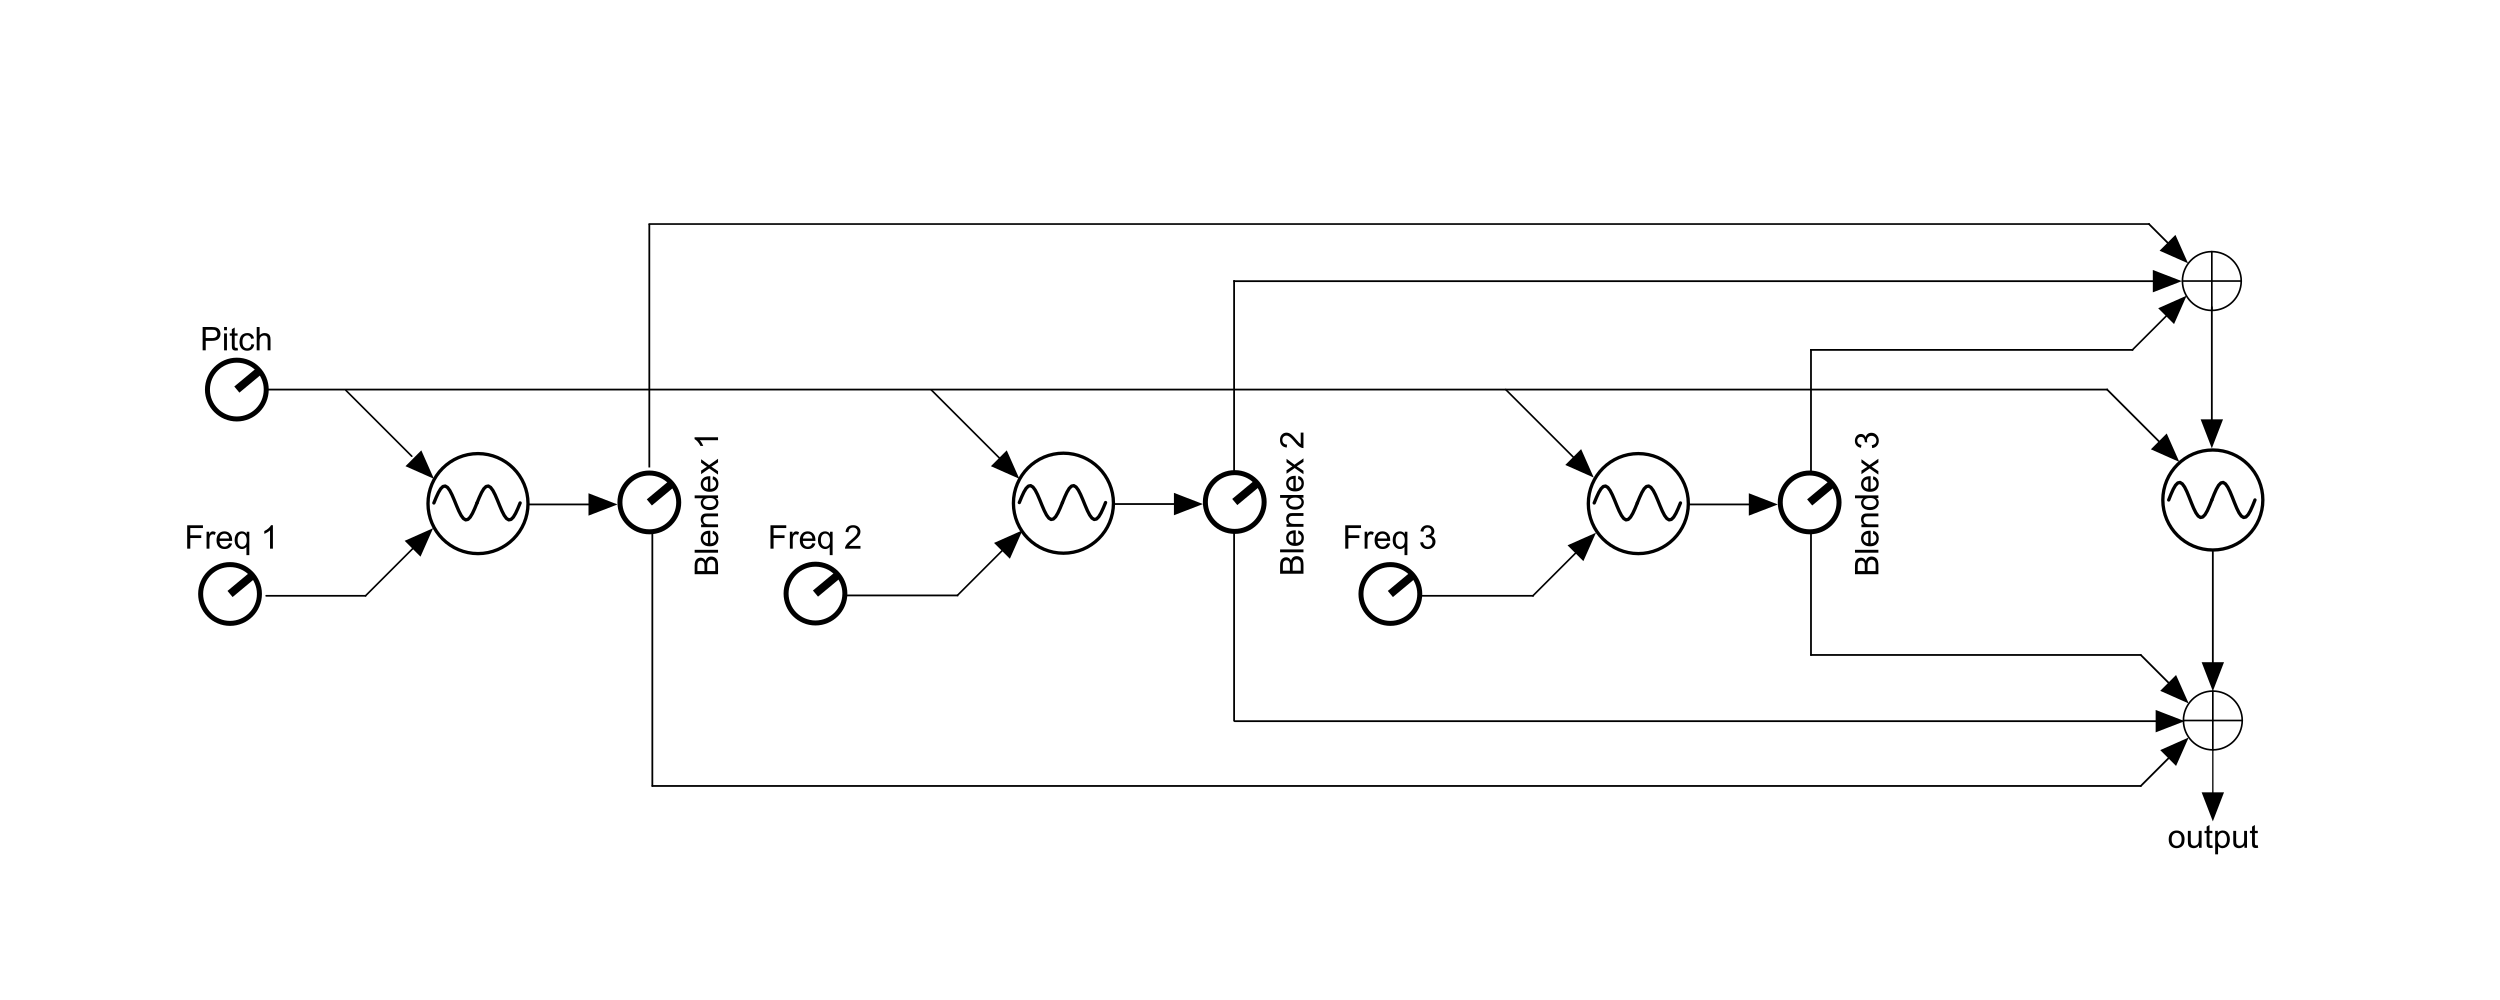 <?xml version="1.0" encoding="UTF-8" standalone="no"?>
<!DOCTYPE svg PUBLIC "-//W3C//DTD SVG 1.1//EN" "http://www.w3.org/Graphics/SVG/1.1/DTD/svg11.dtd">
<svg width="100%" height="100%" viewBox="0 0 1500 600" version="1.1" xmlns="http://www.w3.org/2000/svg" xmlns:xlink="http://www.w3.org/1999/xlink" xml:space="preserve" xmlns:serif="http://www.serif.com/" style="fill-rule:evenodd;clip-rule:evenodd;">
    <g id="Layer1">
        <path d="M1345.34,432.281C1345.34,442.015 1337.43,449.917 1327.7,449.917C1317.97,449.917 1310.06,442.015 1310.06,432.281C1310.06,422.548 1317.97,414.645 1327.7,414.645C1337.43,414.645 1345.34,422.548 1345.34,432.281Z" style="fill:none;stroke:black;stroke-width:1px;"/>
        <g>
            <circle cx="1327.7" cy="300" r="30" style="fill:none;stroke:black;stroke-width:2px;stroke-linecap:round;stroke-linejoin:round;stroke-miterlimit:1.5;"/>
            <path d="M1301.22,299.978L1302.59,296.557L1303.95,293.507L1305.31,291.158L1306.67,289.764L1308.03,289.478L1309.39,290.329L1310.76,292.226L1312.12,294.963L1313.48,298.244L1314.84,301.712L1316.2,304.993L1317.57,307.73L1318.93,309.627L1320.29,310.478L1321.65,310.192L1323.01,308.798L1324.38,306.449L1325.74,303.399L1327.1,299.978" style="fill:none;fill-rule:nonzero;stroke:black;stroke-width:2px;stroke-linecap:round;stroke-linejoin:round;"/>
            <path d="M1327.1,299.978L1328.46,296.557L1329.82,293.507L1331.18,291.158L1332.55,289.764L1333.91,289.478L1335.27,290.329L1336.63,292.226L1338,294.963L1339.36,298.244L1340.72,301.712L1342.08,304.993L1343.44,307.73L1344.8,309.627L1346.17,310.478L1347.53,310.192L1348.89,308.798L1350.25,306.449L1351.61,303.399L1352.98,299.978" style="fill:none;fill-rule:nonzero;stroke:black;stroke-width:2px;stroke-linecap:round;stroke-linejoin:round;"/>
        </g>
        <path d="M1327.7,331.046L1327.7,399.009" style="fill:none;fill-rule:nonzero;stroke:black;stroke-width:1.08px;stroke-linecap:round;stroke-linejoin:round;"/>
        <path d="M1327.7,412.003L1322.41,398.286L1332.99,398.286L1327.7,412.003Z" style="fill-rule:nonzero;stroke:black;stroke-width:1.96px;"/>
        <path d="M1345.34,432.281L1310.06,432.281" style="fill:none;fill-rule:nonzero;stroke:black;stroke-width:1px;stroke-linecap:round;stroke-linejoin:round;"/>
        <path d="M1327.7,414.645L1327.7,449.917" style="fill:none;fill-rule:nonzero;stroke:black;stroke-width:1px;stroke-linecap:round;stroke-linejoin:round;"/>
        <path d="M1344.74,168.616C1344.74,178.35 1336.83,186.252 1327.1,186.252C1317.37,186.252 1309.46,178.35 1309.46,168.616C1309.46,158.883 1317.37,150.98 1327.1,150.98C1336.83,150.98 1344.74,158.883 1344.74,168.616Z" style="fill:none;stroke:black;stroke-width:1px;"/>
        <path d="M389.592,280.462L389.592,134.42" style="fill:none;fill-rule:nonzero;stroke:black;stroke-width:1.08px;stroke-linejoin:round;"/>
        <path d="M1327.1,184.252L1327.1,252.216" style="fill:none;fill-rule:nonzero;stroke:black;stroke-width:1.08px;stroke-linecap:round;stroke-linejoin:round;"/>
        <path d="M1327.1,266.296L1321.81,252.579L1332.39,252.579L1327.1,266.296Z" style="fill-rule:nonzero;stroke:black;stroke-width:1.96px;"/>
        <path d="M1344.74,168.616L1309.46,168.616" style="fill:none;fill-rule:nonzero;stroke:black;stroke-width:1px;stroke-linecap:round;stroke-linejoin:round;"/>
        <path d="M1327.1,150.98L1327.1,186.252" style="fill:none;fill-rule:nonzero;stroke:black;stroke-width:1px;stroke-linecap:round;stroke-linejoin:round;"/>
        <path d="M1327.7,449.917L1327.7,476.371" style="fill:none;fill-rule:nonzero;stroke:black;stroke-width:0.79px;stroke-linecap:round;stroke-linejoin:round;"/>
        <path d="M1327.7,490.088L1322.41,476.371L1332.99,476.371L1327.7,490.088Z" style="fill-rule:nonzero;stroke:black;stroke-width:1.96px;"/>
        <path d="M1301.22,503.605C1301.22,501.724 1301.75,500.33 1302.79,499.424C1303.67,498.671 1304.73,498.295 1305.99,498.295C1307.38,498.295 1308.53,498.754 1309.41,499.673C1310.3,500.585 1310.74,501.848 1310.74,503.462C1310.74,504.769 1310.55,505.8 1310.15,506.552C1309.76,507.299 1309.19,507.879 1308.44,508.294C1307.69,508.708 1306.88,508.916 1305.99,508.916C1304.57,508.916 1303.41,508.46 1302.53,507.547C1301.66,506.635 1301.22,505.321 1301.22,503.605ZM1302.99,503.605C1302.99,504.907 1303.28,505.883 1303.85,506.533C1304.41,507.177 1305.13,507.5 1305.99,507.5C1306.84,507.5 1307.55,507.174 1308.12,506.524C1308.69,505.873 1308.97,504.881 1308.97,503.548C1308.97,502.291 1308.69,501.341 1308.11,500.697C1307.55,500.046 1306.84,499.721 1305.99,499.721C1305.13,499.721 1304.41,500.043 1303.85,500.687C1303.28,501.331 1302.99,502.304 1302.99,503.605Z" style="fill-rule:nonzero;"/>
        <path d="M1319.42,508.686L1319.42,507.193C1318.63,508.342 1317.56,508.916 1316.2,508.916C1315.6,508.916 1315.04,508.801 1314.51,508.571C1314,508.342 1313.61,508.055 1313.36,507.71C1313.11,507.359 1312.93,506.932 1312.83,506.428C1312.76,506.09 1312.72,505.554 1312.72,504.821L1312.72,498.525L1314.45,498.525L1314.45,504.16C1314.45,505.06 1314.48,505.666 1314.55,505.978C1314.66,506.431 1314.89,506.788 1315.24,507.05C1315.59,507.305 1316.03,507.433 1316.54,507.433C1317.06,507.433 1317.54,507.302 1318,507.04C1318.45,506.772 1318.77,506.412 1318.95,505.959C1319.14,505.5 1319.24,504.836 1319.24,503.969L1319.24,498.525L1320.96,498.525L1320.96,508.686L1319.42,508.686Z" style="fill-rule:nonzero;"/>
        <path d="M1327.42,507.146L1327.67,508.667C1327.18,508.769 1326.75,508.82 1326.37,508.82C1325.74,508.82 1325.26,508.721 1324.91,508.523C1324.57,508.326 1324.33,508.067 1324.19,507.748C1324.05,507.423 1323.98,506.744 1323.98,505.71L1323.98,499.864L1322.71,499.864L1322.71,498.525L1323.98,498.525L1323.98,496.008L1325.69,494.975L1325.69,498.525L1327.42,498.525L1327.42,499.864L1325.69,499.864L1325.69,505.806C1325.69,506.297 1325.72,506.613 1325.78,506.753C1325.84,506.894 1325.94,507.005 1326.07,507.088C1326.21,507.171 1326.41,507.213 1326.66,507.213C1326.86,507.213 1327.11,507.19 1327.42,507.146Z" style="fill-rule:nonzero;"/>
        <path d="M1329.11,512.58L1329.11,498.525L1330.67,498.525L1330.67,499.845C1331.04,499.328 1331.46,498.942 1331.93,498.687C1332.39,498.426 1332.96,498.295 1333.62,498.295C1334.49,498.295 1335.25,498.518 1335.92,498.965C1336.58,499.411 1337.08,500.043 1337.42,500.859C1337.76,501.669 1337.93,502.559 1337.93,503.529C1337.93,504.569 1337.74,505.506 1337.36,506.342C1336.99,507.171 1336.45,507.809 1335.74,508.255C1335.03,508.696 1334.28,508.916 1333.5,508.916C1332.92,508.916 1332.41,508.794 1331.95,508.552C1331.49,508.31 1331.12,508.004 1330.83,507.634L1330.83,512.58L1329.11,512.58ZM1330.66,503.663C1330.66,504.97 1330.93,505.937 1331.46,506.562C1331.99,507.187 1332.63,507.5 1333.38,507.5C1334.15,507.5 1334.8,507.177 1335.34,506.533C1335.89,505.883 1336.17,504.878 1336.17,503.519C1336.17,502.224 1335.9,501.255 1335.36,500.611C1334.83,499.966 1334.2,499.644 1333.46,499.644C1332.73,499.644 1332.07,499.989 1331.51,500.677C1330.94,501.36 1330.66,502.355 1330.66,503.663Z" style="fill-rule:nonzero;"/>
        <path d="M1346.66,508.686L1346.66,507.193C1345.87,508.342 1344.8,508.916 1343.44,508.916C1342.84,508.916 1342.28,508.801 1341.75,508.571C1341.24,508.342 1340.85,508.055 1340.6,507.71C1340.35,507.359 1340.17,506.932 1340.07,506.428C1340,506.09 1339.96,505.554 1339.96,504.821L1339.96,498.525L1341.69,498.525L1341.69,504.16C1341.69,505.06 1341.72,505.666 1341.79,505.978C1341.9,506.431 1342.13,506.788 1342.48,507.05C1342.83,507.305 1343.27,507.433 1343.78,507.433C1344.3,507.433 1344.78,507.302 1345.24,507.04C1345.69,506.772 1346.01,506.412 1346.19,505.959C1346.38,505.5 1346.48,504.836 1346.48,503.969L1346.48,498.525L1348.2,498.525L1348.2,508.686L1346.66,508.686Z" style="fill-rule:nonzero;"/>
        <path d="M1354.66,507.146L1354.91,508.667C1354.43,508.769 1353.99,508.82 1353.61,508.82C1352.98,508.82 1352.5,508.721 1352.15,508.523C1351.81,508.326 1351.57,508.067 1351.43,507.748C1351.29,507.423 1351.22,506.744 1351.22,505.71L1351.22,499.864L1349.95,499.864L1349.95,498.525L1351.22,498.525L1351.22,496.008L1352.93,494.975L1352.93,498.525L1354.66,498.525L1354.66,499.864L1352.93,499.864L1352.93,505.806C1352.93,506.297 1352.96,506.613 1353.02,506.753C1353.08,506.894 1353.18,507.005 1353.31,507.088C1353.45,507.171 1353.65,507.213 1353.91,507.213C1354.1,507.213 1354.35,507.19 1354.66,507.146Z" style="fill-rule:nonzero;"/>
        <path d="M740.457,283.579L740.457,168.616" style="fill:none;fill-rule:nonzero;stroke:black;stroke-width:1.08px;stroke-linecap:square;stroke-linejoin:round;"/>
        <path d="M740.851,432.694L1297.84,432.694" style="fill:none;fill-rule:nonzero;stroke:black;stroke-width:1.08px;stroke-linecap:round;stroke-linejoin:round;"/>
        <path d="M391.405,471.585L391.405,319.663" style="fill:none;fill-rule:nonzero;stroke:black;stroke-width:1.08px;stroke-linecap:round;stroke-linejoin:round;"/>
        <path d="M1086.59,392.978L1284.46,392.978" style="fill:none;fill-rule:nonzero;stroke:black;stroke-width:1.08px;stroke-linecap:round;stroke-linejoin:round;"/>
        <path d="M1308.08,432.694L1294.37,427.403L1294.37,437.984L1308.08,432.694Z" style="fill-rule:nonzero;stroke:black;stroke-width:1.96px;"/>
        <path d="M740.457,168.69L1304.56,168.69" style="fill:none;fill-rule:nonzero;stroke:black;stroke-width:1.08px;stroke-linecap:round;stroke-linejoin:round;"/>
        <path d="M1306.38,168.69L1292.67,163.399L1292.67,173.981L1306.38,168.69Z" style="fill-rule:nonzero;stroke:black;stroke-width:1.96px;"/>
        <path d="M1086.59,283.575L1086.59,209.948" style="fill:none;fill-rule:nonzero;stroke:black;stroke-width:1.08px;stroke-linecap:square;stroke-linejoin:round;"/>
        <path d="M1086.59,392.887L1086.59,319.663" style="fill:none;fill-rule:nonzero;stroke:black;stroke-width:1.08px;stroke-linecap:square;stroke-linejoin:round;"/>
        <path d="M740.457,432.281L740.457,318.553" style="fill:none;fill-rule:nonzero;stroke:black;stroke-width:1.08px;stroke-linecap:square;stroke-linejoin:round;"/>
        <path d="M389.592,134.42L1289.37,134.42" style="fill:none;stroke:black;stroke-width:1px;stroke-linecap:square;stroke-miterlimit:1.5;"/>
        <path d="M1284.46,392.978L1301.75,410.271" style="fill:none;fill-rule:nonzero;stroke:black;stroke-width:1.08px;stroke-linecap:round;stroke-linejoin:round;"/>
        <path d="M1311.28,420.142L1305.32,406.701L1297.84,414.184L1311.28,420.142Z" style="fill-rule:nonzero;stroke:black;stroke-width:1.96px;"/>
        <path d="M1264.27,233.745L1296.02,265.49" style="fill:none;fill-rule:nonzero;stroke:black;stroke-width:1.08px;stroke-linecap:round;stroke-linejoin:round;"/>
        <path d="M1305.67,275.237L1299.71,261.796L1292.23,269.279L1305.67,275.237Z" style="fill-rule:nonzero;stroke:black;stroke-width:1.96px;"/>
        <path d="M1289.37,134.42L1301.22,146.274" style="fill:none;fill-rule:nonzero;stroke:black;stroke-width:1.08px;stroke-linecap:round;stroke-linejoin:round;"/>
        <path d="M1310.9,156.064L1304.94,142.624L1297.46,150.106L1310.9,156.064Z" style="fill-rule:nonzero;stroke:black;stroke-width:1.96px;"/>
        <path d="M391.405,471.585L1284.46,471.585" style="fill:none;fill-rule:nonzero;stroke:black;stroke-width:1.08px;stroke-linecap:round;stroke-linejoin:round;"/>
        <path d="M1284.46,471.585L1302.66,453.382" style="fill:none;fill-rule:nonzero;stroke:black;stroke-width:1.08px;stroke-linecap:round;stroke-linejoin:round;"/>
        <path d="M1311.28,444.421L1305.32,457.862L1297.84,450.379L1311.28,444.421Z" style="fill-rule:nonzero;stroke:black;stroke-width:1.96px;"/>
        <path d="M159.742,233.745L1264.27,233.745" style="fill:none;fill-rule:nonzero;stroke:black;stroke-width:1.08px;stroke-linecap:square;stroke-linejoin:round;"/>
        <path d="M430.823,344.501L416.796,344.501L416.796,339.238C416.796,338.166 416.939,337.309 417.226,336.664C417.507,336.014 417.944,335.507 418.537,335.143C419.124,334.773 419.74,334.588 420.384,334.588C420.983,334.588 421.548,334.751 422.077,335.076C422.607,335.401 423.034,335.892 423.36,336.549C423.608,335.701 424.032,335.05 424.632,334.598C425.232,334.138 425.94,333.909 426.756,333.909C427.413,333.909 428.026,334.049 428.593,334.33C429.155,334.604 429.588,334.945 429.895,335.353C430.201,335.762 430.434,336.275 430.593,336.894C430.746,337.506 430.823,338.259 430.823,339.152L430.823,344.501ZM422.69,342.644L422.69,339.611C422.69,338.788 422.636,338.198 422.527,337.841C422.387,337.369 422.154,337.015 421.829,336.779C421.503,336.537 421.095,336.416 420.604,336.416C420.138,336.416 419.73,336.527 419.379,336.75C419.022,336.974 418.78,337.293 418.652,337.707C418.518,338.122 418.451,338.833 418.451,339.841L418.451,342.644L422.69,342.644ZM429.167,342.644L429.167,339.152C429.167,338.552 429.145,338.131 429.1,337.889C429.024,337.462 428.896,337.104 428.718,336.817C428.539,336.53 428.281,336.294 427.943,336.109C427.598,335.924 427.203,335.832 426.756,335.832C426.233,335.832 425.78,335.966 425.398,336.234C425.008,336.502 424.737,336.875 424.584,337.353C424.425,337.825 424.345,338.508 424.345,339.401L424.345,342.644L429.167,342.644Z" style="fill-rule:nonzero;"/>
        <path d="M430.823,331.612L416.796,331.612L416.796,329.89L430.823,329.89L430.823,331.612Z" style="fill-rule:nonzero;"/>
        <path d="M427.55,320.264L427.77,318.485C428.81,318.765 429.617,319.285 430.191,320.044C430.765,320.803 431.052,321.773 431.052,322.953C431.052,324.439 430.596,325.619 429.684,326.493C428.766,327.361 427.48,327.795 425.828,327.795C424.119,327.795 422.792,327.354 421.848,326.474C420.904,325.594 420.432,324.452 420.432,323.049C420.432,321.69 420.894,320.58 421.819,319.719C422.744,318.858 424.045,318.427 425.723,318.427C425.825,318.427 425.978,318.431 426.182,318.437L426.182,326.015C427.298,325.951 428.153,325.635 428.746,325.068C429.34,324.5 429.636,323.792 429.636,322.944C429.636,322.312 429.47,321.773 429.139,321.327C428.807,320.88 428.278,320.526 427.55,320.264ZM424.766,325.919L424.766,320.245C423.911,320.322 423.27,320.539 422.843,320.896C422.179,321.445 421.848,322.156 421.848,323.03C421.848,323.821 422.112,324.487 422.642,325.029C423.171,325.565 423.879,325.862 424.766,325.919Z" style="fill-rule:nonzero;"/>
        <path d="M430.823,316.322L420.661,316.322L420.661,314.772L422.106,314.772C420.99,314.026 420.432,312.948 420.432,311.538C420.432,310.926 420.543,310.365 420.767,309.854C420.983,309.338 421.27,308.952 421.628,308.697C421.985,308.441 422.409,308.263 422.9,308.161C423.219,308.097 423.777,308.065 424.575,308.065L430.823,308.065L430.823,309.787L424.642,309.787C423.94,309.787 423.417,309.854 423.072,309.988C422.722,310.122 422.444,310.361 422.24,310.706C422.03,311.044 421.924,311.443 421.924,311.902C421.924,312.635 422.157,313.27 422.623,313.806C423.088,314.335 423.972,314.6 425.273,314.6L430.823,314.6L430.823,316.322Z" style="fill-rule:nonzero;"/>
        <path d="M430.823,298.832L429.541,298.832C430.548,299.476 431.052,300.423 431.052,301.674C431.052,302.484 430.829,303.23 430.383,303.913C429.936,304.589 429.314,305.115 428.517,305.491C427.713,305.861 426.791,306.046 425.752,306.046C424.737,306.046 423.819,305.877 422.996,305.539C422.167,305.201 421.532,304.694 421.092,304.018C420.652,303.342 420.432,302.586 420.432,301.75C420.432,301.138 420.562,300.592 420.824,300.114C421.079,299.636 421.414,299.246 421.829,298.947L416.796,298.947L416.796,297.234L430.823,297.234L430.823,298.832ZM425.752,304.276C427.053,304.276 428.026,304.002 428.67,303.453C429.314,302.905 429.636,302.257 429.636,301.511C429.636,300.758 429.33,300.12 428.718,299.597C428.099,299.068 427.158,298.803 425.895,298.803C424.505,298.803 423.484,299.071 422.833,299.607C422.183,300.143 421.857,300.803 421.857,301.587C421.857,302.353 422.17,302.994 422.795,303.511C423.42,304.021 424.406,304.276 425.752,304.276Z" style="fill-rule:nonzero;"/>
        <path d="M427.55,287.57L427.77,285.79C428.81,286.071 429.617,286.591 430.191,287.35C430.765,288.109 431.052,289.079 431.052,290.259C431.052,291.745 430.596,292.925 429.684,293.799C428.766,294.667 427.48,295.1 425.828,295.1C424.119,295.1 422.792,294.66 421.848,293.78C420.904,292.9 420.432,291.758 420.432,290.354C420.432,288.996 420.894,287.886 421.819,287.025C422.744,286.164 424.045,285.733 425.723,285.733C425.825,285.733 425.978,285.736 426.182,285.743L426.182,293.321C427.298,293.257 428.153,292.941 428.746,292.373C429.34,291.806 429.636,291.098 429.636,290.249C429.636,289.618 429.47,289.079 429.139,288.632C428.807,288.186 428.278,287.832 427.55,287.57ZM424.766,293.225L424.766,287.551C423.911,287.628 423.27,287.844 422.843,288.202C422.179,288.75 421.848,289.461 421.848,290.335C421.848,291.126 422.112,291.793 422.642,292.335C423.171,292.871 423.879,293.168 424.766,293.225Z" style="fill-rule:nonzero;"/>
        <path d="M430.823,284.776L425.541,281.064L420.661,284.499L420.661,282.346L423.044,280.786C423.497,280.493 423.876,280.257 424.182,280.078C423.761,279.798 423.388,279.539 423.063,279.303L420.661,277.591L420.661,275.533L425.445,279.045L430.823,275.266L430.823,277.38L427.665,279.466L426.814,280.021L430.823,282.69L430.823,284.776Z" style="fill-rule:nonzero;"/>
        <path d="M430.823,262.377L430.823,264.1L419.848,264.1C420.244,264.514 420.639,265.06 421.034,265.736C421.43,266.405 421.727,267.008 421.924,267.544L420.259,267.544C419.807,266.581 419.258,265.739 418.614,265.018C417.969,264.297 417.344,263.787 416.738,263.487L416.738,262.377L430.823,262.377Z" style="fill-rule:nonzero;"/>
        <path d="M159.742,357.481L219.309,357.481" style="fill:none;fill-rule:nonzero;stroke:black;stroke-width:1.08px;stroke-linecap:round;stroke-linejoin:round;"/>
        <path d="M159.742,233.745C159.742,243.479 151.839,251.381 142.106,251.381C132.372,251.381 124.47,243.479 124.47,233.745C124.47,224.011 132.372,216.109 142.106,216.109C151.839,216.109 159.742,224.011 159.742,233.745Z" style="fill:none;stroke:black;stroke-width:3px;"/>
        <path d="M121.582,210.215L121.582,196.188L126.873,196.188C127.805,196.188 128.516,196.233 129.007,196.322C129.696,196.437 130.273,196.657 130.739,196.982C131.204,197.301 131.578,197.751 131.858,198.331C132.145,198.912 132.289,199.55 132.289,200.245C132.289,201.438 131.909,202.449 131.15,203.278C130.391,204.101 129.02,204.512 127.036,204.512L123.438,204.512L123.438,210.215L121.582,210.215ZM123.438,202.857L127.065,202.857C128.264,202.857 129.115,202.634 129.619,202.187C130.123,201.741 130.375,201.112 130.375,200.302C130.375,199.715 130.225,199.215 129.926,198.8C129.632,198.379 129.243,198.102 128.758,197.968C128.446,197.885 127.868,197.843 127.026,197.843L123.438,197.843L123.438,202.857Z" style="fill-rule:nonzero;"/>
        <path d="M134.442,198.169L134.442,196.188L136.164,196.188L136.164,198.169L134.442,198.169ZM134.442,210.215L134.442,200.053L136.164,200.053L136.164,210.215L134.442,210.215Z" style="fill-rule:nonzero;"/>
        <path d="M142.546,208.674L142.795,210.196C142.31,210.298 141.876,210.349 141.493,210.349C140.868,210.349 140.383,210.25 140.039,210.052C139.695,209.854 139.452,209.596 139.312,209.277C139.172,208.952 139.101,208.273 139.101,207.239L139.101,201.393L137.838,201.393L137.838,200.053L139.101,200.053L139.101,197.537L140.814,196.504L140.814,200.053L142.546,200.053L142.546,201.393L140.814,201.393L140.814,207.335C140.814,207.826 140.843,208.142 140.9,208.282C140.964,208.422 141.063,208.534 141.197,208.617C141.337,208.7 141.535,208.741 141.79,208.741C141.981,208.741 142.233,208.719 142.546,208.674Z" style="fill-rule:nonzero;"/>
        <path d="M150.861,206.493L152.554,206.713C152.369,207.88 151.894,208.796 151.129,209.459C150.369,210.116 149.435,210.444 148.325,210.444C146.934,210.444 145.815,209.992 144.967,209.086C144.125,208.174 143.704,206.869 143.704,205.172C143.704,204.075 143.885,203.115 144.249,202.292C144.613,201.47 145.164,200.854 145.904,200.446C146.651,200.031 147.461,199.824 148.335,199.824C149.438,199.824 150.341,200.105 151.042,200.666C151.744,201.221 152.194,202.012 152.392,203.039L150.717,203.297C150.558,202.615 150.274,202.101 149.866,201.757C149.464,201.412 148.976,201.24 148.402,201.24C147.534,201.24 146.829,201.552 146.287,202.178C145.745,202.796 145.474,203.779 145.474,205.125C145.474,206.49 145.735,207.482 146.258,208.1C146.781,208.719 147.464,209.028 148.306,209.028C148.982,209.028 149.547,208.821 149.999,208.406C150.452,207.992 150.739,207.354 150.861,206.493Z" style="fill-rule:nonzero;"/>
        <path d="M154.028,210.215L154.028,196.188L155.75,196.188L155.75,201.221C156.554,200.289 157.568,199.824 158.793,199.824C159.545,199.824 160.199,199.974 160.754,200.274C161.309,200.567 161.704,200.975 161.941,201.498C162.183,202.021 162.304,202.78 162.304,203.775L162.304,210.215L160.582,210.215L160.582,203.775C160.582,202.914 160.394,202.289 160.017,201.9C159.647,201.505 159.121,201.307 158.439,201.307C157.928,201.307 157.447,201.441 156.994,201.709C156.547,201.97 156.228,202.328 156.037,202.78C155.846,203.233 155.75,203.858 155.75,204.656L155.75,210.215L154.028,210.215Z" style="fill-rule:nonzero;"/>
        <path d="M112.309,329.197L112.309,315.17L121.772,315.17L121.772,316.825L114.165,316.825L114.165,321.169L120.748,321.169L120.748,322.824L114.165,322.824L114.165,329.197L112.309,329.197Z" style="fill-rule:nonzero;"/>
        <path d="M123.944,329.197L123.944,319.035L125.494,319.035L125.494,320.576C125.89,319.855 126.253,319.38 126.585,319.15C126.923,318.921 127.293,318.806 127.695,318.806C128.275,318.806 128.865,318.991 129.465,319.361L128.872,320.959C128.451,320.71 128.03,320.585 127.609,320.585C127.232,320.585 126.894,320.7 126.594,320.93C126.295,321.153 126.081,321.466 125.953,321.868C125.762,322.48 125.666,323.15 125.666,323.877L125.666,329.197L123.944,329.197Z" style="fill-rule:nonzero;"/>
        <path d="M137.445,325.924L139.224,326.145C138.944,327.184 138.424,327.991 137.665,328.565C136.906,329.139 135.936,329.426 134.756,329.426C133.27,329.426 132.09,328.97 131.216,328.058C130.348,327.14 129.915,325.854 129.915,324.202C129.915,322.493 130.355,321.166 131.235,320.222C132.115,319.278 133.257,318.806 134.66,318.806C136.019,318.806 137.129,319.268 137.99,320.193C138.851,321.118 139.282,322.419 139.282,324.097C139.282,324.199 139.279,324.352 139.272,324.556L131.694,324.556C131.758,325.673 132.074,326.527 132.642,327.12C133.209,327.714 133.917,328.01 134.766,328.01C135.397,328.01 135.936,327.844 136.383,327.513C136.829,327.181 137.183,326.652 137.445,325.924ZM131.79,323.14L137.464,323.14C137.387,322.285 137.17,321.644 136.813,321.217C136.265,320.554 135.553,320.222 134.68,320.222C133.889,320.222 133.222,320.487 132.68,321.016C132.144,321.545 131.847,322.254 131.79,323.14Z" style="fill-rule:nonzero;"/>
        <path d="M147.864,333.091L147.864,328.116C147.597,328.492 147.22,328.804 146.735,329.053C146.257,329.302 145.747,329.426 145.205,329.426C143.999,329.426 142.959,328.945 142.085,327.982C141.218,327.018 140.784,325.698 140.784,324.02C140.784,323 140.959,322.084 141.31,321.274C141.668,320.464 142.181,319.852 142.851,319.437C143.527,319.016 144.267,318.806 145.071,318.806C146.327,318.806 147.316,319.335 148.037,320.394L148.037,319.035L149.587,319.035L149.587,333.091L147.864,333.091ZM142.554,324.087C142.554,325.395 142.828,326.377 143.377,327.034C143.926,327.685 144.583,328.01 145.348,328.01C146.082,328.01 146.713,327.701 147.243,327.082C147.772,326.457 148.037,325.51 148.037,324.24C148.037,322.888 147.756,321.871 147.195,321.188C146.64,320.506 145.986,320.164 145.233,320.164C144.487,320.164 143.852,320.483 143.329,321.121C142.812,321.753 142.554,322.741 142.554,324.087Z" style="fill-rule:nonzero;"/>
        <path d="M163.738,329.197L162.016,329.197L162.016,318.222C161.601,318.618 161.056,319.013 160.38,319.409C159.71,319.804 159.107,320.101 158.571,320.298L158.571,318.634C159.534,318.181 160.376,317.632 161.097,316.988C161.818,316.344 162.328,315.718 162.628,315.112L163.738,315.112L163.738,329.197Z" style="fill-rule:nonzero;"/>
        <g>
            <circle cx="286.803" cy="302.161" r="30" style="fill:none;stroke:black;stroke-width:2px;stroke-linecap:round;stroke-linejoin:round;stroke-miterlimit:1.5;"/>
            <path d="M260.327,301.774L261.689,298.469L263.051,295.522L264.413,293.253L265.775,291.907L267.137,291.63L268.499,292.453L269.861,294.285L271.223,296.929L272.584,300.098L273.946,303.449L275.308,306.618L276.67,309.262L278.032,311.095L279.394,311.917L280.756,311.64L282.118,310.294L283.48,308.025L284.842,305.079L286.203,301.774" style="fill:none;fill-rule:nonzero;stroke:black;stroke-width:2px;stroke-linecap:round;stroke-linejoin:round;"/>
            <path d="M286.203,301.774L287.565,298.469L288.927,295.522L290.289,293.253L291.651,291.907L293.013,291.63L294.375,292.453L295.737,294.285L297.099,296.929L298.461,300.098L299.822,303.449L301.184,306.618L302.546,309.262L303.908,311.095L305.27,311.917L306.632,311.64L307.994,310.294L309.356,308.025L310.718,305.079L312.08,301.774" style="fill:none;fill-rule:nonzero;stroke:black;stroke-width:2px;stroke-linecap:round;stroke-linejoin:round;"/>
        </g>
        <path d="M316.803,302.67L354.075,302.67" style="fill:none;fill-rule:nonzero;stroke:black;stroke-width:1.08px;stroke-linecap:square;stroke-linejoin:round;"/>
        <path d="M367.792,302.67L354.075,307.96L354.075,297.379L367.792,302.67Z" style="fill-rule:nonzero;stroke:black;stroke-width:1.96px;"/>
        <path d="M207.549,234.226L247.055,273.732" style="fill:none;fill-rule:nonzero;stroke:black;stroke-width:1px;stroke-linecap:round;stroke-linejoin:round;"/>
        <path d="M258.43,285.361L252.472,271.92L244.989,279.403L258.43,285.361Z" style="fill-rule:nonzero;stroke:black;stroke-width:1.96px;"/>
        <path d="M219.309,357.481L248.244,328.546" style="fill:none;fill-rule:nonzero;stroke:black;stroke-width:1px;stroke-linecap:round;stroke-linejoin:round;"/>
        <path d="M257.943,318.847L251.985,332.287L244.503,324.805L257.943,318.847Z" style="fill-rule:nonzero;stroke:black;stroke-width:1.96px;"/>
        <path d="M1086.59,209.948L1279.42,209.948" style="fill:none;fill-rule:nonzero;stroke:black;stroke-width:1.08px;stroke-linecap:square;stroke-linejoin:round;"/>
        <g id="Arrow">
            <path d="M1279.42,209.948L1300.36,189.006" style="fill:none;fill-rule:nonzero;stroke:black;stroke-width:1px;stroke-linecap:round;stroke-linejoin:round;"/>
            <path d="M1310.06,179.307L1304.11,192.747L1296.62,185.265L1310.06,179.307Z" style="fill-rule:nonzero;stroke:black;stroke-width:1.96px;"/>
        </g>
        <path d="M142.106,233.745L155.66,222.466" style="fill:none;stroke:black;stroke-width:4.78px;stroke-miterlimit:1.5;"/>
        <path d="M407.228,301.451C407.228,311.185 399.326,319.087 389.592,319.087C379.859,319.087 371.956,311.185 371.956,301.451C371.956,291.717 379.859,283.815 389.592,283.815C399.326,283.815 407.228,291.717 407.228,301.451Z" style="fill:none;stroke:black;stroke-width:3px;"/>
        <path d="M389.592,301.451L403.146,290.172" style="fill:none;stroke:black;stroke-width:4.78px;stroke-miterlimit:1.5;"/>
        <path d="M155.66,356.392C155.66,366.125 147.757,374.028 138.024,374.028C128.29,374.028 120.388,366.125 120.388,356.392C120.388,346.658 128.29,338.756 138.024,338.756C147.757,338.756 155.66,346.658 155.66,356.392Z" style="fill:none;stroke:black;stroke-width:3px;"/>
        <path d="M138.024,356.392L151.578,345.113" style="fill:none;stroke:black;stroke-width:4.78px;stroke-miterlimit:1.5;"/>
        <path d="M782.081,344.26L768.055,344.26L768.055,338.998C768.055,337.926 768.198,337.068 768.485,336.424C768.766,335.774 769.203,335.266 769.796,334.903C770.383,334.533 770.998,334.348 771.643,334.348C772.242,334.348 772.807,334.511 773.336,334.836C773.866,335.161 774.293,335.652 774.618,336.309C774.867,335.461 775.291,334.81 775.891,334.357C776.49,333.898 777.199,333.669 778.015,333.669C778.672,333.669 779.284,333.809 779.852,334.09C780.413,334.364 780.847,334.705 781.153,335.113C781.46,335.522 781.692,336.035 781.852,336.654C782.005,337.266 782.081,338.019 782.081,338.912L782.081,344.26ZM773.949,342.404L773.949,339.371C773.949,338.548 773.894,337.958 773.786,337.601C773.646,337.129 773.413,336.775 773.087,336.539C772.762,336.297 772.354,336.175 771.863,336.175C771.397,336.175 770.989,336.287 770.638,336.51C770.281,336.734 770.038,337.052 769.911,337.467C769.777,337.882 769.71,338.593 769.71,339.601L769.71,342.404L773.949,342.404ZM780.426,342.404L780.426,338.912C780.426,338.312 780.404,337.891 780.359,337.649C780.283,337.221 780.155,336.864 779.976,336.577C779.798,336.29 779.54,336.054 779.201,335.869C778.857,335.684 778.461,335.592 778.015,335.592C777.492,335.592 777.039,335.726 776.656,335.994C776.267,336.261 775.996,336.635 775.843,337.113C775.684,337.585 775.604,338.268 775.604,339.161L775.604,342.404L780.426,342.404Z" style="fill-rule:nonzero;"/>
        <path d="M782.081,331.372L768.055,331.372L768.055,329.65L782.081,329.65L782.081,331.372Z" style="fill-rule:nonzero;"/>
        <path d="M778.809,320.024L779.029,318.245C780.069,318.525 780.876,319.045 781.45,319.804C782.024,320.563 782.311,321.533 782.311,322.713C782.311,324.199 781.855,325.379 780.943,326.253C780.024,327.121 778.739,327.554 777.087,327.554C775.377,327.554 774.051,327.114 773.107,326.234C772.162,325.354 771.69,324.212 771.69,322.809C771.69,321.45 772.153,320.34 773.078,319.479C774.003,318.618 775.304,318.187 776.982,318.187C777.084,318.187 777.237,318.19 777.441,318.197L777.441,325.775C778.557,325.711 779.412,325.395 780.005,324.828C780.598,324.26 780.895,323.552 780.895,322.703C780.895,322.072 780.729,321.533 780.397,321.086C780.066,320.64 779.536,320.286 778.809,320.024ZM776.025,325.679L776.025,320.005C775.17,320.082 774.529,320.299 774.102,320.656C773.438,321.204 773.107,321.916 773.107,322.79C773.107,323.581 773.371,324.247 773.901,324.789C774.43,325.325 775.138,325.622 776.025,325.679Z" style="fill-rule:nonzero;"/>
        <path d="M782.081,316.082L771.92,316.082L771.92,314.532L773.365,314.532C772.249,313.786 771.69,312.708 771.69,311.298C771.69,310.686 771.802,310.125 772.025,309.614C772.242,309.098 772.529,308.712 772.886,308.456C773.244,308.201 773.668,308.023 774.159,307.921C774.478,307.857 775.036,307.825 775.833,307.825L782.081,307.825L782.081,309.547L775.9,309.547C775.199,309.547 774.676,309.614 774.331,309.748C773.98,309.882 773.703,310.121 773.499,310.466C773.288,310.804 773.183,311.203 773.183,311.662C773.183,312.395 773.416,313.03 773.882,313.566C774.347,314.095 775.231,314.36 776.532,314.36L782.081,314.36L782.081,316.082Z" style="fill-rule:nonzero;"/>
        <path d="M782.081,298.592L780.799,298.592C781.807,299.236 782.311,300.183 782.311,301.433C782.311,302.244 782.088,302.99 781.641,303.672C781.195,304.349 780.573,304.875 779.776,305.251C778.972,305.621 778.05,305.806 777.01,305.806C775.996,305.806 775.078,305.637 774.255,305.299C773.425,304.961 772.791,304.454 772.351,303.778C771.911,303.102 771.69,302.346 771.69,301.51C771.69,300.898 771.821,300.352 772.083,299.874C772.338,299.395 772.673,299.006 773.087,298.707L768.055,298.707L768.055,296.994L782.081,296.994L782.081,298.592ZM777.01,304.036C778.312,304.036 779.284,303.762 779.929,303.213C780.573,302.665 780.895,302.017 780.895,301.271C780.895,300.518 780.589,299.88 779.976,299.357C779.358,298.828 778.417,298.563 777.154,298.563C775.763,298.563 774.743,298.831 774.092,299.367C773.441,299.903 773.116,300.563 773.116,301.347C773.116,302.113 773.429,302.754 774.054,303.271C774.679,303.781 775.664,304.036 777.01,304.036Z" style="fill-rule:nonzero;"/>
        <path d="M778.809,287.33L779.029,285.55C780.069,285.831 780.876,286.351 781.45,287.11C782.024,287.869 782.311,288.839 782.311,290.019C782.311,291.505 781.855,292.685 780.943,293.559C780.024,294.426 778.739,294.86 777.087,294.86C775.377,294.86 774.051,294.42 773.107,293.54C772.162,292.659 771.69,291.518 771.69,290.114C771.69,288.756 772.153,287.646 773.078,286.785C774.003,285.924 775.304,285.493 776.982,285.493C777.084,285.493 777.237,285.496 777.441,285.503L777.441,293.08C778.557,293.017 779.412,292.701 780.005,292.133C780.598,291.566 780.895,290.857 780.895,290.009C780.895,289.378 780.729,288.839 780.397,288.392C780.066,287.946 779.536,287.592 778.809,287.33ZM776.025,292.985L776.025,287.311C775.17,287.387 774.529,287.604 774.102,287.962C773.438,288.51 773.107,289.221 773.107,290.095C773.107,290.886 773.371,291.553 773.901,292.095C774.43,292.631 775.138,292.927 776.025,292.985Z" style="fill-rule:nonzero;"/>
        <path d="M782.081,284.536L776.8,280.824L771.92,284.259L771.92,282.106L774.303,280.546C774.755,280.253 775.135,280.017 775.441,279.838C775.02,279.558 774.647,279.299 774.322,279.063L771.92,277.35L771.92,275.293L776.704,278.805L782.081,275.025L782.081,277.14L778.924,279.226L778.072,279.781L782.081,282.45L782.081,284.536Z" style="fill-rule:nonzero;"/>
        <path d="M780.426,259.573L782.081,259.573L782.081,268.844C781.667,268.857 781.268,268.79 780.885,268.643C780.254,268.407 779.632,268.031 779.02,267.514C778.407,266.991 777.699,266.239 776.896,265.256C775.645,263.732 774.657,262.702 773.929,262.166C773.196,261.63 772.504,261.362 771.853,261.362C771.171,261.362 770.596,261.608 770.131,262.099C769.659,262.584 769.423,263.218 769.423,264.003C769.423,264.832 769.672,265.496 770.169,265.993C770.667,266.491 771.356,266.743 772.236,266.749L772.054,268.519C770.734,268.398 769.729,267.942 769.04,267.151C768.345,266.36 767.997,265.298 767.997,263.965C767.997,262.619 768.37,261.553 769.117,260.769C769.863,259.984 770.788,259.592 771.891,259.592C772.453,259.592 773.004,259.707 773.547,259.936C774.089,260.166 774.66,260.549 775.259,261.085C775.859,261.614 776.682,262.498 777.728,263.735C778.595,264.768 779.185,265.432 779.498,265.725C779.804,266.019 780.114,266.261 780.426,266.452L780.426,259.573Z" style="fill-rule:nonzero;"/>
        <path d="M506.918,357.241L574.439,357.241" style="fill:none;fill-rule:nonzero;stroke:black;stroke-width:1.08px;stroke-linecap:square;stroke-linejoin:round;"/>
        <path d="M462.286,329.197L462.286,315.17L471.749,315.17L471.749,316.825L464.142,316.825L464.142,321.169L470.725,321.169L470.725,322.824L464.142,322.824L464.142,329.197L462.286,329.197Z" style="fill-rule:nonzero;"/>
        <path d="M473.921,329.197L473.921,319.035L475.471,319.035L475.471,320.576C475.866,319.855 476.23,319.38 476.562,319.15C476.9,318.921 477.27,318.806 477.671,318.806C478.252,318.806 478.842,318.991 479.442,319.361L478.848,320.959C478.427,320.71 478.006,320.585 477.585,320.585C477.209,320.585 476.871,320.7 476.571,320.93C476.271,321.153 476.058,321.466 475.93,321.868C475.739,322.48 475.643,323.15 475.643,323.877L475.643,329.197L473.921,329.197Z" style="fill-rule:nonzero;"/>
        <path d="M487.421,325.924L489.201,326.145C488.92,327.184 488.401,327.991 487.641,328.565C486.882,329.139 485.913,329.426 484.733,329.426C483.247,329.426 482.066,328.97 481.193,328.058C480.325,327.14 479.891,325.854 479.891,324.202C479.891,322.493 480.331,321.166 481.212,320.222C482.092,319.278 483.234,318.806 484.637,318.806C485.996,318.806 487.106,319.268 487.967,320.193C488.828,321.118 489.258,322.419 489.258,324.097C489.258,324.199 489.255,324.352 489.249,324.556L481.671,324.556C481.735,325.673 482.05,326.527 482.618,327.12C483.186,327.714 483.894,328.01 484.742,328.01C485.374,328.01 485.913,327.844 486.359,327.513C486.806,327.181 487.16,326.652 487.421,325.924ZM481.767,323.14L487.441,323.14C487.364,322.285 487.147,321.644 486.79,321.217C486.241,320.554 485.53,320.222 484.656,320.222C483.865,320.222 483.199,320.487 482.656,321.016C482.121,321.545 481.824,322.254 481.767,323.14Z" style="fill-rule:nonzero;"/>
        <path d="M497.841,333.091L497.841,328.116C497.573,328.492 497.197,328.804 496.712,329.053C496.234,329.302 495.723,329.426 495.181,329.426C493.976,329.426 492.936,328.945 492.062,327.982C491.194,327.018 490.761,325.698 490.761,324.02C490.761,323 490.936,322.084 491.287,321.274C491.644,320.464 492.158,319.852 492.827,319.437C493.504,319.016 494.243,318.806 495.047,318.806C496.304,318.806 497.293,319.335 498.013,320.394L498.013,319.035L499.563,319.035L499.563,333.091L497.841,333.091ZM492.531,324.087C492.531,325.395 492.805,326.377 493.354,327.034C493.902,327.685 494.559,328.01 495.325,328.01C496.058,328.01 496.69,327.701 497.219,327.082C497.749,326.457 498.013,325.51 498.013,324.24C498.013,322.888 497.733,321.871 497.171,321.188C496.616,320.506 495.963,320.164 495.21,320.164C494.464,320.164 493.829,320.483 493.306,321.121C492.789,321.753 492.531,322.741 492.531,324.087Z" style="fill-rule:nonzero;"/>
        <path d="M516.279,327.541L516.279,329.197L507.007,329.197C506.995,328.782 507.062,328.383 507.208,328.001C507.444,327.369 507.821,326.747 508.337,326.135C508.86,325.523 509.613,324.815 510.595,324.011C512.12,322.761 513.15,321.772 513.686,321.045C514.222,320.311 514.49,319.619 514.49,318.968C514.49,318.286 514.244,317.712 513.753,317.246C513.268,316.774 512.633,316.538 511.849,316.538C511.02,316.538 510.356,316.787 509.859,317.284C509.361,317.782 509.109,318.471 509.103,319.351L507.333,319.169C507.454,317.849 507.91,316.844 508.701,316.155C509.492,315.46 510.554,315.112 511.887,315.112C513.233,315.112 514.298,315.486 515.083,316.232C515.867,316.978 516.26,317.903 516.26,319.007C516.26,319.568 516.145,320.12 515.915,320.662C515.686,321.204 515.303,321.775 514.767,322.375C514.238,322.974 513.354,323.797 512.117,324.843C511.083,325.711 510.42,326.301 510.127,326.613C509.833,326.92 509.591,327.229 509.399,327.541L516.279,327.541Z" style="fill-rule:nonzero;"/>
        <g>
            <circle cx="638.062" cy="301.92" r="30" style="fill:none;stroke:black;stroke-width:2px;stroke-linecap:round;stroke-linejoin:round;stroke-miterlimit:1.5;"/>
            <path d="M611.586,301.534L612.948,298.229L614.31,295.282L615.672,293.013L617.034,291.667L618.396,291.39L619.758,292.213L621.119,294.045L622.481,296.689L623.843,299.858L625.205,303.209L626.567,306.378L627.929,309.022L629.291,310.854L630.653,311.677L632.015,311.4L633.377,310.054L634.738,307.785L636.1,304.838L637.462,301.534" style="fill:none;fill-rule:nonzero;stroke:black;stroke-width:2px;stroke-linecap:round;stroke-linejoin:round;"/>
            <path d="M637.462,301.534L638.824,298.229L640.186,295.282L641.548,293.013L642.91,291.667L644.272,291.39L645.634,292.213L646.996,294.045L648.357,296.689L649.719,299.858L651.081,303.209L652.443,306.378L653.805,309.022L655.167,310.854L656.529,311.677L657.891,311.4L659.253,310.054L660.614,307.785L661.976,304.838L663.338,301.534" style="fill:none;fill-rule:nonzero;stroke:black;stroke-width:2px;stroke-linecap:round;stroke-linejoin:round;"/>
        </g>
        <path d="M668.062,302.43L705.334,302.43" style="fill:none;fill-rule:nonzero;stroke:black;stroke-width:1.08px;stroke-linecap:square;stroke-linejoin:round;"/>
        <path d="M719.051,302.43L705.334,307.72L705.334,297.139L719.051,302.43Z" style="fill-rule:nonzero;stroke:black;stroke-width:1.96px;"/>
        <path d="M558.808,233.985L600.237,275.414" style="fill:none;fill-rule:nonzero;stroke:black;stroke-width:1px;stroke-linecap:round;stroke-linejoin:round;"/>
        <path d="M609.689,285.361L603.73,271.92L596.248,279.403L609.689,285.361Z" style="fill-rule:nonzero;stroke:black;stroke-width:1.96px;"/>
        <path d="M574.439,357.241L601.869,329.81" style="fill:none;fill-rule:nonzero;stroke:black;stroke-width:1px;stroke-linecap:round;stroke-linejoin:round;"/>
        <path d="M611.569,320.111L605.61,333.552L598.128,326.069L611.569,320.111Z" style="fill-rule:nonzero;stroke:black;stroke-width:1.96px;"/>
        <path d="M758.487,301.211C758.487,310.944 750.585,318.847 740.851,318.847C731.118,318.847 723.215,310.944 723.215,301.211C723.215,291.477 731.118,283.575 740.851,283.575C750.585,283.575 758.487,291.477 758.487,301.211Z" style="fill:none;stroke:black;stroke-width:3px;"/>
        <path d="M740.851,301.211L754.405,289.932" style="fill:none;stroke:black;stroke-width:4.78px;stroke-miterlimit:1.5;"/>
        <path d="M506.918,356.151C506.918,365.885 499.016,373.787 489.282,373.787C479.549,373.787 471.646,365.885 471.646,356.151C471.646,346.418 479.549,338.515 489.282,338.515C499.016,338.515 506.918,346.418 506.918,356.151Z" style="fill:none;stroke:black;stroke-width:3px;"/>
        <path d="M489.282,356.151L502.836,344.872" style="fill:none;stroke:black;stroke-width:4.78px;stroke-miterlimit:1.5;"/>
        <path d="M1127.02,344.501L1112.99,344.501L1112.99,339.238C1112.99,338.166 1113.13,337.309 1113.42,336.664C1113.7,336.014 1114.14,335.507 1114.73,335.143C1115.32,334.773 1115.93,334.588 1116.58,334.588C1117.18,334.588 1117.74,334.751 1118.27,335.076C1118.8,335.401 1119.23,335.892 1119.55,336.549C1119.8,335.701 1120.23,335.05 1120.83,334.598C1121.43,334.138 1122.13,333.909 1122.95,333.909C1123.61,333.909 1124.22,334.049 1124.79,334.33C1125.35,334.604 1125.78,334.945 1126.09,335.353C1126.39,335.762 1126.63,336.275 1126.79,336.894C1126.94,337.506 1127.02,338.259 1127.02,339.152L1127.02,344.501ZM1118.88,342.644L1118.88,339.611C1118.88,338.788 1118.83,338.198 1118.72,337.841C1118.58,337.369 1118.35,337.015 1118.02,336.779C1117.7,336.537 1117.29,336.416 1116.8,336.416C1116.33,336.416 1115.92,336.527 1115.57,336.75C1115.22,336.974 1114.97,337.293 1114.85,337.707C1114.71,338.122 1114.64,338.833 1114.64,339.841L1114.64,342.644L1118.88,342.644ZM1125.36,342.644L1125.36,339.152C1125.36,338.552 1125.34,338.131 1125.29,337.889C1125.22,337.462 1125.09,337.104 1124.91,336.817C1124.73,336.53 1124.48,336.294 1124.14,336.109C1123.79,335.924 1123.4,335.832 1122.95,335.832C1122.43,335.832 1121.97,335.966 1121.59,336.234C1121.2,336.502 1120.93,336.875 1120.78,337.353C1120.62,337.825 1120.54,338.508 1120.54,339.401L1120.54,342.644L1125.36,342.644Z" style="fill-rule:nonzero;"/>
        <path d="M1127.02,331.612L1112.99,331.612L1112.99,329.89L1127.02,329.89L1127.02,331.612Z" style="fill-rule:nonzero;"/>
        <path d="M1123.74,320.264L1123.96,318.485C1125,318.765 1125.81,319.285 1126.38,320.044C1126.96,320.803 1127.25,321.773 1127.25,322.953C1127.25,324.439 1126.79,325.619 1125.88,326.493C1124.96,327.361 1123.67,327.795 1122.02,327.795C1120.31,327.795 1118.99,327.354 1118.04,326.474C1117.1,325.594 1116.63,324.452 1116.63,323.049C1116.63,321.69 1117.09,320.58 1118.01,319.719C1118.94,318.858 1120.24,318.427 1121.92,318.427C1122.02,318.427 1122.17,318.431 1122.38,318.437L1122.38,326.015C1123.49,325.951 1124.35,325.635 1124.94,325.068C1125.53,324.5 1125.83,323.792 1125.83,322.944C1125.83,322.312 1125.66,321.773 1125.33,321.327C1125,320.88 1124.47,320.526 1123.74,320.264ZM1120.96,325.919L1120.96,320.245C1120.11,320.322 1119.46,320.539 1119.04,320.896C1118.37,321.445 1118.04,322.156 1118.04,323.03C1118.04,323.821 1118.31,324.487 1118.84,325.029C1119.37,325.565 1120.07,325.862 1120.96,325.919Z" style="fill-rule:nonzero;"/>
        <path d="M1127.02,316.322L1116.86,316.322L1116.86,314.772L1118.3,314.772C1117.18,314.026 1116.63,312.948 1116.63,311.538C1116.63,310.926 1116.74,310.365 1116.96,309.854C1117.18,309.338 1117.46,308.952 1117.82,308.697C1118.18,308.441 1118.6,308.263 1119.09,308.161C1119.41,308.097 1119.97,308.065 1120.77,308.065L1127.02,308.065L1127.02,309.787L1120.84,309.787C1120.13,309.787 1119.61,309.854 1119.27,309.988C1118.92,310.122 1118.64,310.361 1118.43,310.706C1118.22,311.044 1118.12,311.443 1118.12,311.902C1118.12,312.635 1118.35,313.27 1118.82,313.806C1119.28,314.335 1120.17,314.6 1121.47,314.6L1127.02,314.6L1127.02,316.322Z" style="fill-rule:nonzero;"/>
        <path d="M1127.02,298.832L1125.74,298.832C1126.74,299.476 1127.25,300.423 1127.25,301.674C1127.25,302.484 1127.02,303.23 1126.58,303.913C1126.13,304.589 1125.51,305.115 1124.71,305.491C1123.91,305.861 1122.99,306.046 1121.95,306.046C1120.93,306.046 1120.01,305.877 1119.19,305.539C1118.36,305.201 1117.73,304.694 1117.29,304.018C1116.85,303.342 1116.63,302.586 1116.63,301.75C1116.63,301.138 1116.76,300.592 1117.02,300.114C1117.27,299.636 1117.61,299.246 1118.02,298.947L1112.99,298.947L1112.99,297.234L1127.02,297.234L1127.02,298.832ZM1121.95,304.276C1123.25,304.276 1124.22,304.002 1124.86,303.453C1125.51,302.905 1125.83,302.257 1125.83,301.511C1125.83,300.758 1125.52,300.12 1124.91,299.597C1124.29,299.068 1123.35,298.803 1122.09,298.803C1120.7,298.803 1119.68,299.071 1119.03,299.607C1118.38,300.143 1118.05,300.803 1118.05,301.587C1118.05,302.353 1118.36,302.994 1118.99,303.511C1119.61,304.021 1120.6,304.276 1121.95,304.276Z" style="fill-rule:nonzero;"/>
        <path d="M1123.74,287.57L1123.96,285.79C1125,286.071 1125.81,286.591 1126.38,287.35C1126.96,288.109 1127.25,289.079 1127.25,290.259C1127.25,291.745 1126.79,292.925 1125.88,293.799C1124.96,294.667 1123.67,295.1 1122.02,295.1C1120.31,295.1 1118.99,294.66 1118.04,293.78C1117.1,292.9 1116.63,291.758 1116.63,290.354C1116.63,288.996 1117.09,287.886 1118.01,287.025C1118.94,286.164 1120.24,285.733 1121.92,285.733C1122.02,285.733 1122.17,285.736 1122.38,285.743L1122.38,293.321C1123.49,293.257 1124.35,292.941 1124.94,292.373C1125.53,291.806 1125.83,291.098 1125.83,290.249C1125.83,289.618 1125.66,289.079 1125.33,288.632C1125,288.186 1124.47,287.832 1123.74,287.57ZM1120.96,293.225L1120.96,287.551C1120.11,287.628 1119.46,287.844 1119.04,288.202C1118.37,288.75 1118.04,289.461 1118.04,290.335C1118.04,291.126 1118.31,291.793 1118.84,292.335C1119.37,292.871 1120.07,293.168 1120.96,293.225Z" style="fill-rule:nonzero;"/>
        <path d="M1127.02,284.776L1121.74,281.064L1116.86,284.499L1116.86,282.346L1119.24,280.786C1119.69,280.493 1120.07,280.257 1120.38,280.078C1119.95,279.798 1119.58,279.539 1119.26,279.303L1116.86,277.591L1116.86,275.533L1121.64,279.045L1127.02,275.266L1127.02,277.38L1123.86,279.466L1123.01,280.021L1127.02,282.69L1127.02,284.776Z" style="fill-rule:nonzero;"/>
        <path d="M1123.31,268.855L1123.08,267.133C1124.06,266.935 1124.77,266.6 1125.2,266.128C1125.63,265.65 1125.84,265.069 1125.84,264.387C1125.84,263.576 1125.56,262.894 1125,262.339C1124.44,261.778 1123.74,261.497 1122.91,261.497C1122.12,261.497 1121.47,261.755 1120.96,262.272C1120.44,262.789 1120.18,263.446 1120.18,264.243C1120.18,264.568 1120.25,264.973 1120.38,265.458L1118.87,265.267C1118.88,265.152 1118.88,265.06 1118.88,264.989C1118.88,264.256 1118.69,263.596 1118.31,263.009C1117.93,262.422 1117.34,262.128 1116.54,262.128C1115.91,262.128 1115.38,262.342 1114.97,262.77C1114.56,263.197 1114.35,263.749 1114.35,264.425C1114.35,265.095 1114.56,265.653 1114.98,266.099C1115.4,266.546 1116.03,266.833 1116.87,266.96L1116.57,268.683C1115.41,268.472 1114.52,267.994 1113.89,267.247C1113.25,266.501 1112.93,265.573 1112.93,264.463C1112.93,263.698 1113.1,262.993 1113.43,262.349C1113.76,261.704 1114.2,261.213 1114.77,260.875C1115.34,260.531 1115.94,260.358 1116.58,260.358C1117.18,260.358 1117.74,260.521 1118.23,260.846C1118.73,261.172 1119.13,261.653 1119.42,262.291C1119.61,261.462 1120.01,260.818 1120.62,260.358C1121.21,259.899 1121.97,259.669 1122.87,259.669C1124.1,259.669 1125.14,260.116 1125.99,261.009C1126.84,261.902 1127.27,263.031 1127.27,264.396C1127.27,265.627 1126.9,266.651 1126.16,267.467C1125.43,268.278 1124.48,268.74 1123.31,268.855Z" style="fill-rule:nonzero;"/>
        <path d="M853.052,357.481L919.732,357.481" style="fill:none;fill-rule:nonzero;stroke:black;stroke-width:1.08px;stroke-linecap:square;stroke-linejoin:round;"/>
        <path d="M807.149,329.197L807.149,315.17L816.612,315.17L816.612,316.825L809.006,316.825L809.006,321.169L815.589,321.169L815.589,322.824L809.006,322.824L809.006,329.197L807.149,329.197Z" style="fill-rule:nonzero;"/>
        <path d="M818.784,329.197L818.784,319.035L820.334,319.035L820.334,320.576C820.73,319.855 821.093,319.38 821.425,319.15C821.763,318.921 822.133,318.806 822.535,318.806C823.115,318.806 823.705,318.991 824.305,319.361L823.712,320.959C823.291,320.71 822.87,320.585 822.449,320.585C822.073,320.585 821.734,320.7 821.435,320.93C821.135,321.153 820.921,321.466 820.794,321.868C820.602,322.48 820.507,323.15 820.507,323.877L820.507,329.197L818.784,329.197Z" style="fill-rule:nonzero;"/>
        <path d="M832.285,325.924L834.065,326.145C833.784,327.184 833.264,327.991 832.505,328.565C831.746,329.139 830.776,329.426 829.596,329.426C828.11,329.426 826.93,328.97 826.056,328.058C825.189,327.14 824.755,325.854 824.755,324.202C824.755,322.493 825.195,321.166 826.075,320.222C826.955,319.278 828.097,318.806 829.501,318.806C830.859,318.806 831.969,319.268 832.83,320.193C833.691,321.118 834.122,322.419 834.122,324.097C834.122,324.199 834.119,324.352 834.112,324.556L826.534,324.556C826.598,325.673 826.914,326.527 827.482,327.12C828.049,327.714 828.757,328.01 829.606,328.01C830.237,328.01 830.776,327.844 831.223,327.513C831.669,327.181 832.023,326.652 832.285,325.924ZM826.63,323.14L832.304,323.14C832.228,322.285 832.011,321.644 831.653,321.217C831.105,320.554 830.394,320.222 829.52,320.222C828.729,320.222 828.062,320.487 827.52,321.016C826.984,321.545 826.688,322.254 826.63,323.14Z" style="fill-rule:nonzero;"/>
        <path d="M842.705,333.091L842.705,328.116C842.437,328.492 842.06,328.804 841.576,329.053C841.097,329.302 840.587,329.426 840.045,329.426C838.839,329.426 837.799,328.945 836.925,327.982C836.058,327.018 835.624,325.698 835.624,324.02C835.624,323 835.8,322.084 836.15,321.274C836.508,320.464 837.021,319.852 837.691,319.437C838.367,319.016 839.107,318.806 839.911,318.806C841.167,318.806 842.156,319.335 842.877,320.394L842.877,319.035L844.427,319.035L844.427,333.091L842.705,333.091ZM837.394,324.087C837.394,325.395 837.669,326.377 838.217,327.034C838.766,327.685 839.423,328.01 840.188,328.01C840.922,328.01 841.553,327.701 842.083,327.082C842.612,326.457 842.877,325.51 842.877,324.24C842.877,322.888 842.596,321.871 842.035,321.188C841.48,320.506 840.826,320.164 840.073,320.164C839.327,320.164 838.692,320.483 838.169,321.121C837.653,321.753 837.394,322.741 837.394,324.087Z" style="fill-rule:nonzero;"/>
        <path d="M852.101,325.494L853.823,325.264C854.021,326.24 854.355,326.945 854.827,327.379C855.306,327.806 855.886,328.02 856.569,328.02C857.379,328.02 858.061,327.739 858.616,327.178C859.178,326.617 859.458,325.921 859.458,325.092C859.458,324.301 859.2,323.65 858.683,323.14C858.167,322.623 857.51,322.365 856.712,322.365C856.387,322.365 855.982,322.429 855.497,322.556L855.689,321.045C855.803,321.057 855.896,321.064 855.966,321.064C856.7,321.064 857.36,320.873 857.947,320.49C858.534,320.107 858.827,319.517 858.827,318.72C858.827,318.088 858.613,317.565 858.186,317.15C857.758,316.736 857.207,316.529 856.531,316.529C855.861,316.529 855.303,316.739 854.856,317.16C854.41,317.581 854.123,318.213 853.995,319.055L852.273,318.748C852.483,317.594 852.962,316.701 853.708,316.069C854.454,315.431 855.382,315.112 856.492,315.112C857.258,315.112 857.963,315.278 858.607,315.61C859.251,315.935 859.742,316.382 860.08,316.95C860.425,317.517 860.597,318.12 860.597,318.758C860.597,319.364 860.434,319.916 860.109,320.413C859.784,320.911 859.302,321.306 858.664,321.6C859.494,321.791 860.138,322.19 860.597,322.796C861.056,323.395 861.286,324.148 861.286,325.054C861.286,326.279 860.839,327.318 859.946,328.173C859.053,329.021 857.924,329.446 856.559,329.446C855.328,329.446 854.304,329.079 853.488,328.345C852.678,327.612 852.215,326.661 852.101,325.494Z" style="fill-rule:nonzero;"/>
        <g>
            <circle cx="982.997" cy="302.161" r="30" style="fill:none;stroke:black;stroke-width:2px;stroke-linecap:round;stroke-linejoin:round;stroke-miterlimit:1.5;"/>
            <path d="M956.521,301.774L957.883,298.469L959.245,295.522L960.607,293.253L961.969,291.907L963.331,291.63L964.693,292.453L966.055,294.285L967.417,296.929L968.779,300.098L970.14,303.449L971.502,306.618L972.864,309.262L974.226,311.095L975.588,311.917L976.95,311.64L978.312,310.294L979.674,308.025L981.036,305.079L982.397,301.774" style="fill:none;fill-rule:nonzero;stroke:black;stroke-width:2px;stroke-linecap:round;stroke-linejoin:round;"/>
            <path d="M982.397,301.774L983.759,298.469L985.121,295.522L986.483,293.253L987.845,291.907L989.207,291.63L990.569,292.453L991.931,294.285L993.293,296.929L994.655,300.098L996.016,303.449L997.378,306.618L998.74,309.262L1000.1,311.095L1001.46,311.917L1002.83,311.64L1004.19,310.294L1005.55,308.025L1006.91,305.079L1008.27,301.774" style="fill:none;fill-rule:nonzero;stroke:black;stroke-width:2px;stroke-linecap:round;stroke-linejoin:round;"/>
        </g>
        <path d="M1013,302.67L1052.5,302.67" style="fill:none;fill-rule:nonzero;stroke:black;stroke-width:1.08px;stroke-linecap:square;stroke-linejoin:round;"/>
        <path d="M1063.99,302.67L1050.27,307.96L1050.27,297.379L1063.99,302.67Z" style="fill-rule:nonzero;stroke:black;stroke-width:1.96px;"/>
        <path d="M903.449,233.745L944.625,274.92" style="fill:none;fill-rule:nonzero;stroke:black;stroke-width:1px;stroke-linecap:round;stroke-linejoin:round;"/>
        <path d="M954.324,284.62L948.366,271.179L940.883,278.661L954.324,284.62Z" style="fill-rule:nonzero;stroke:black;stroke-width:1.96px;"/>
        <path d="M919.732,357.481L945.966,331.247" style="fill:none;fill-rule:nonzero;stroke:black;stroke-width:1px;stroke-linecap:round;stroke-linejoin:round;"/>
        <path d="M955.665,321.548L949.707,334.989L942.225,327.506L955.665,321.548Z" style="fill-rule:nonzero;stroke:black;stroke-width:1.96px;"/>
        <path d="M1103.42,301.451C1103.42,311.185 1095.52,319.087 1085.79,319.087C1076.05,319.087 1068.15,311.185 1068.15,301.451C1068.15,291.717 1076.05,283.815 1085.79,283.815C1095.52,283.815 1103.42,291.717 1103.42,301.451Z" style="fill:none;stroke:black;stroke-width:3px;"/>
        <path d="M1085.79,301.451L1099.34,290.172" style="fill:none;stroke:black;stroke-width:4.78px;stroke-miterlimit:1.5;"/>
        <path d="M851.854,356.392C851.854,366.125 843.951,374.028 834.218,374.028C824.484,374.028 816.582,366.125 816.582,356.392C816.582,346.658 824.484,338.756 834.218,338.756C843.951,338.756 851.854,346.658 851.854,356.392Z" style="fill:none;stroke:black;stroke-width:3px;"/>
        <path d="M834.218,356.392L847.772,345.113" style="fill:none;stroke:black;stroke-width:4.78px;stroke-miterlimit:1.5;"/>
    </g>
</svg>
